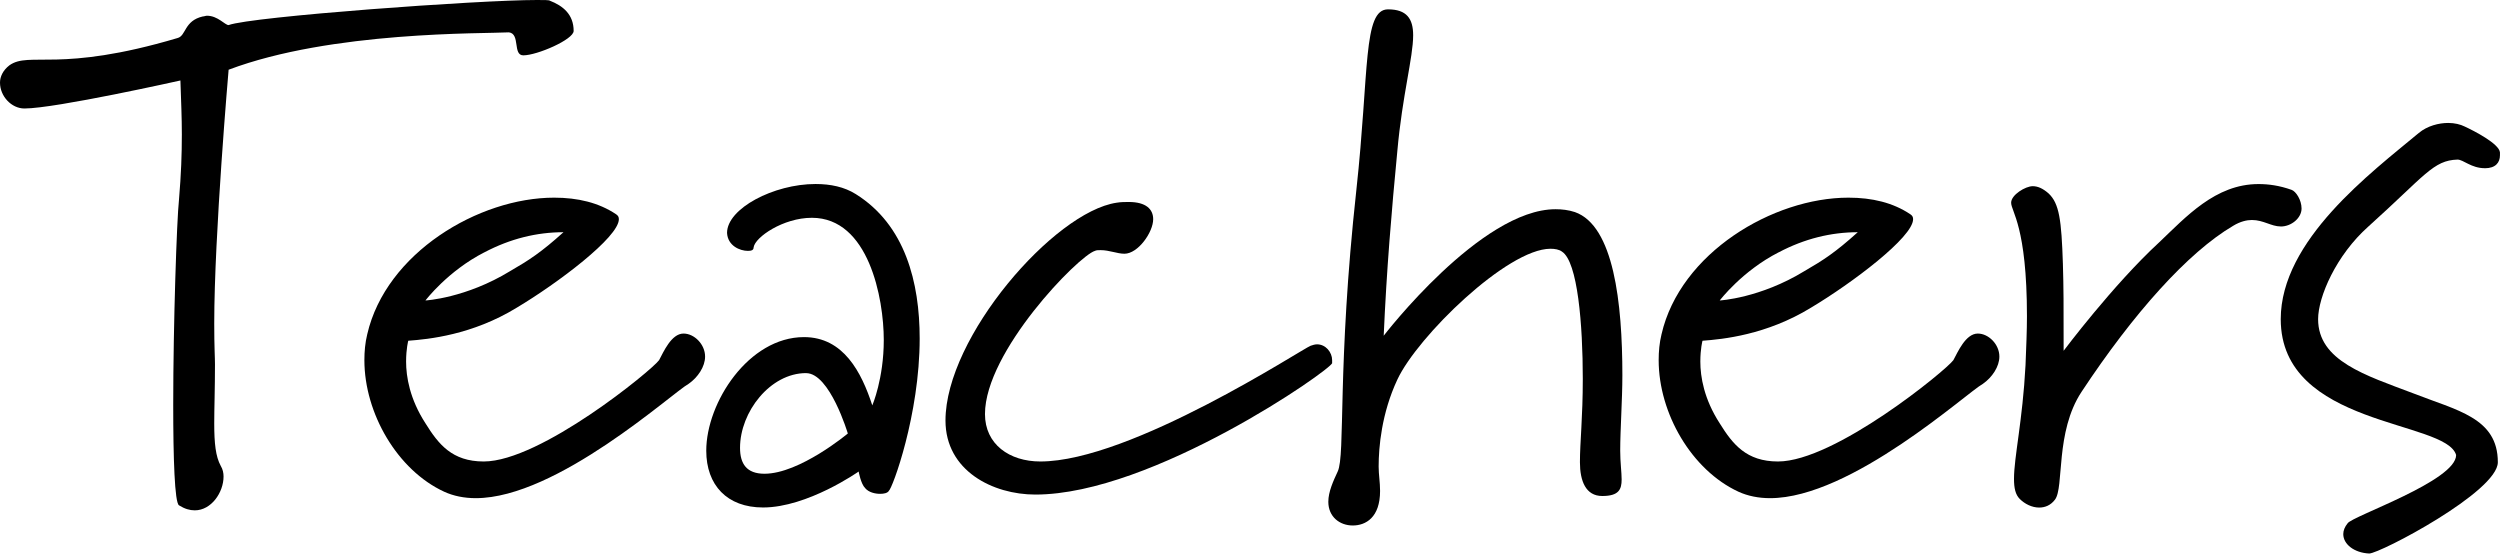 <?xml version="1.0" encoding="UTF-8"?><svg id="_レイヤー_2" xmlns="http://www.w3.org/2000/svg" viewBox="0 0 577.27 127.81"><g id="text"><path d="M120.84,12.78c-2.49,0-.66-4.98-3.32-5.31-5.81.33-41-.33-64.73,8.63,0,0-3.32,38.18-3.32,58.59,0,5.64.17,7.64.17,9.46,0,5.64-.17,10.12-.17,13.61,0,4.65.33,7.64,1.49,9.79.5.83.66,1.66.66,2.49,0,3.65-2.82,7.8-6.64,7.8-1.16,0-2.32-.33-3.65-1.16-1-.66-1.33-10.79-1.33-23.24,0-18.76.83-42.82,1.33-47.31.5-5.98.66-10.46.66-15.1,0-3.82-.17-7.64-.33-12.45,0,0-28.88,6.47-36.02,6.47-2.99,0-5.64-2.82-5.64-5.98,0-1.33.66-2.82,2.16-3.98,4.65-3.32,11.45,1.83,38.84-6.31,1.99-.5,1.49-3.98,5.81-4.98.33,0,.66-.17.99-.17,2.49,0,4.15,2.16,4.98,2.16C58.09,3.82,110.55,0,123.99,0c1.66,0,2.82,0,2.99.17,2.99,1.16,5.48,3.15,5.48,6.97,0,1.99-8.46,5.64-11.62,5.64Z"/><path d="M158.99,88.64c-3.65,1.99-30.38,26.39-49.13,26.39-2.66,0-5.15-.5-7.3-1.49-10.79-4.98-18.42-18.09-18.42-30.38,0-1.99.17-3.98.66-5.98,4.32-18.76,25.73-31.54,43.16-31.54,5.48,0,10.29,1.16,14.28,3.82.5.33.66.66.66,1.16,0,4.15-14.11,14.77-23.57,20.42-10.29,6.31-20.42,7.3-25.06,7.64,0,0-.5,1.83-.5,4.81,0,3.49.83,8.63,4.48,14.27,2.99,4.81,6.14,8.8,13.44,8.8,13.11,0,38.84-21.08,40.5-23.4.99-1.83,2.82-6.14,5.64-6.14,2.49,0,4.98,2.49,4.98,5.31,0,2.32-1.66,4.81-3.82,6.31ZM111.85,58.26c-8.46,4.32-13.61,11.12-13.61,11.12,0,0,9.29-.5,19.59-6.8,4.31-2.49,7.14-4.32,12.28-8.96-6.14,0-12.28,1.49-18.26,4.65Z"/><path d="M205.23,113.37c-.33.5-1.16.66-1.99.66-1.16,0-2.65-.33-3.48-1.33-1-1-1.49-3.82-1.49-3.82,0,0-11.79,8.3-22.08,8.3-8.3,0-13.11-5.15-13.11-13.11,0-11.12,9.79-26.23,22.57-26.23,9.13,0,13.28,8.13,15.77,15.77,0,0,2.65-6.14,2.65-15.1,0-9.63-3.48-28.22-16.6-28.22-6.64,0-13.11,4.48-13.45,6.81,0,.66-.5.83-1.33.83-1.82,0-4.65-1.16-4.81-4.15,0-5.64,10.79-11.29,20.42-11.29,3.49,0,6.64.66,9.29,2.32,11.45,7.14,14.77,20.42,14.77,33.36,0,17.59-6.31,34.69-7.14,35.19ZM186.15,86.15c-8.3,0-15.27,8.96-15.27,17.26,0,3.65,1.49,5.98,5.64,5.98,8.13,0,19.25-9.29,19.25-9.29,0,0-4.15-13.94-9.63-13.94Z"/><path d="M307.62,83.82c-.17,1.49-41.5,30.38-68.55,30.38-9.79,0-20.75-5.48-20.75-17.1,0-19.25,25.06-48.14,39.5-50.29,1-.17,1.99-.17,2.82-.17,3.98,0,5.64,1.66,5.64,3.98,0,2.99-3.49,7.97-6.64,7.97-1.66,0-3.49-.83-5.48-.83-.5,0-1,0-1.33.17-3.82,1.16-25.39,23.24-25.39,37.68,0,6.97,5.64,10.95,12.78,10.95,20.91,0,60.58-26.06,62.41-26.72.5-.17,1-.33,1.49-.33,1.99,0,3.48,1.83,3.48,3.65v.66Z"/><path d="M374.12,104.07c0,2.66.33,4.98.33,6.64,0,2.32-.66,3.82-4.48,3.82s-5.15-3.49-5.15-7.8c0-4.65.66-10.29.66-19.25,0-12.45-1.16-27.06-4.81-29.38-.66-.5-1.66-.66-2.65-.66-9.96,0-30.71,20.25-35.36,30.21-3.65,7.8-4.32,15.6-4.32,20.08,0,1.83.33,3.65.33,5.64,0,6.14-3.32,7.97-6.31,7.97s-5.64-1.99-5.64-5.48c0-2.32,1.16-4.81,2.16-6.97,1.83-3.82-.17-24.07,4.32-65.07,2.99-27.39,1.49-41.66,7.3-41.66,4.32,0,5.81,2.16,5.81,5.98,0,5.15-2.49,13.78-3.65,26.72-1.33,13.78-2.49,27.55-3.15,42.66,0,0,22.41-29.21,39.67-29.21,1.49,0,2.99.17,4.48.66,8.96,3.15,10.96,20.91,10.96,37.68,0,5.64-.5,12.62-.5,17.43Z"/><path d="M457.85,88.64c-3.65,1.99-30.38,26.39-49.13,26.39-2.65,0-5.14-.5-7.3-1.49-10.79-4.98-18.42-18.09-18.42-30.38,0-1.99.17-3.98.66-5.98,4.31-18.76,25.73-31.54,43.16-31.54,5.48,0,10.29,1.16,14.27,3.82.5.33.66.66.66,1.16,0,4.15-14.11,14.77-23.57,20.42-10.29,6.31-20.42,7.3-25.06,7.64,0,0-.5,1.83-.5,4.81,0,3.49.83,8.63,4.48,14.27,2.99,4.81,6.14,8.8,13.45,8.8,13.11,0,38.84-21.08,40.5-23.4,1-1.83,2.82-6.14,5.64-6.14,2.49,0,4.98,2.49,4.98,5.31,0,2.32-1.66,4.81-3.82,6.31ZM410.71,58.26c-8.46,4.32-13.61,11.12-13.61,11.12,0,0,9.3-.5,19.59-6.8,4.31-2.49,7.14-4.32,12.28-8.96-6.14,0-12.28,1.49-18.26,4.65Z"/><path d="M526.62,52.29c-2.16,0-3.98-1.49-6.64-1.49-1.16,0-2.66.33-4.31,1.33-10.46,6.14-23.07,20.25-35.02,38.34-6.14,9.3-3.98,22.08-6.14,24.9-1,1.33-2.32,1.83-3.65,1.83-1.66,0-3.32-.83-4.48-1.99-1-1-1.33-2.49-1.33-4.65,0-4.98,1.99-13.45,2.66-26.23.17-4.32.33-7.97.33-11.29,0-20.75-3.65-24.23-3.65-26.23,0-1.83,3.32-3.82,4.98-3.82,1.16,0,2.32.5,3.65,1.66,2.49,2.32,2.99,6.14,3.32,16.27.17,5.81.17,8.96.17,20.08,0,0,11.45-15.27,22.08-25.06,6.14-5.81,12.95-13.44,22.91-13.44,2.32,0,4.81.33,7.63,1.33,1,.33,2.32,2.32,2.32,4.32,0,2.16-2.32,4.15-4.81,4.15Z"/><path d="M573.78,38.84c-3.15,0-4.98-1.99-6.31-1.99-5.64.17-7.47,3.65-20.58,15.44-7.47,6.64-11.62,16.27-11.62,21.41,0,9.63,10.96,12.95,21.91,17.1,10.12,3.98,19.59,5.64,19.59,15.93,0,6.81-27.22,21.08-29.71,21.08-3.49-.17-5.98-2.16-5.98-4.48,0-.83.33-1.66,1-2.49,1-1.66,25.06-9.79,25.06-15.77-2.32-8.13-40.5-6.47-40.5-31.37,0-18.26,20.91-33.86,31.87-42.99,1.99-1.66,4.65-2.32,6.8-2.32,1.49,0,2.82.33,3.82.83,2.16,1,7.97,3.98,8.13,5.98v.66c0,1.66-1,2.99-3.49,2.99Z"/></g></svg>